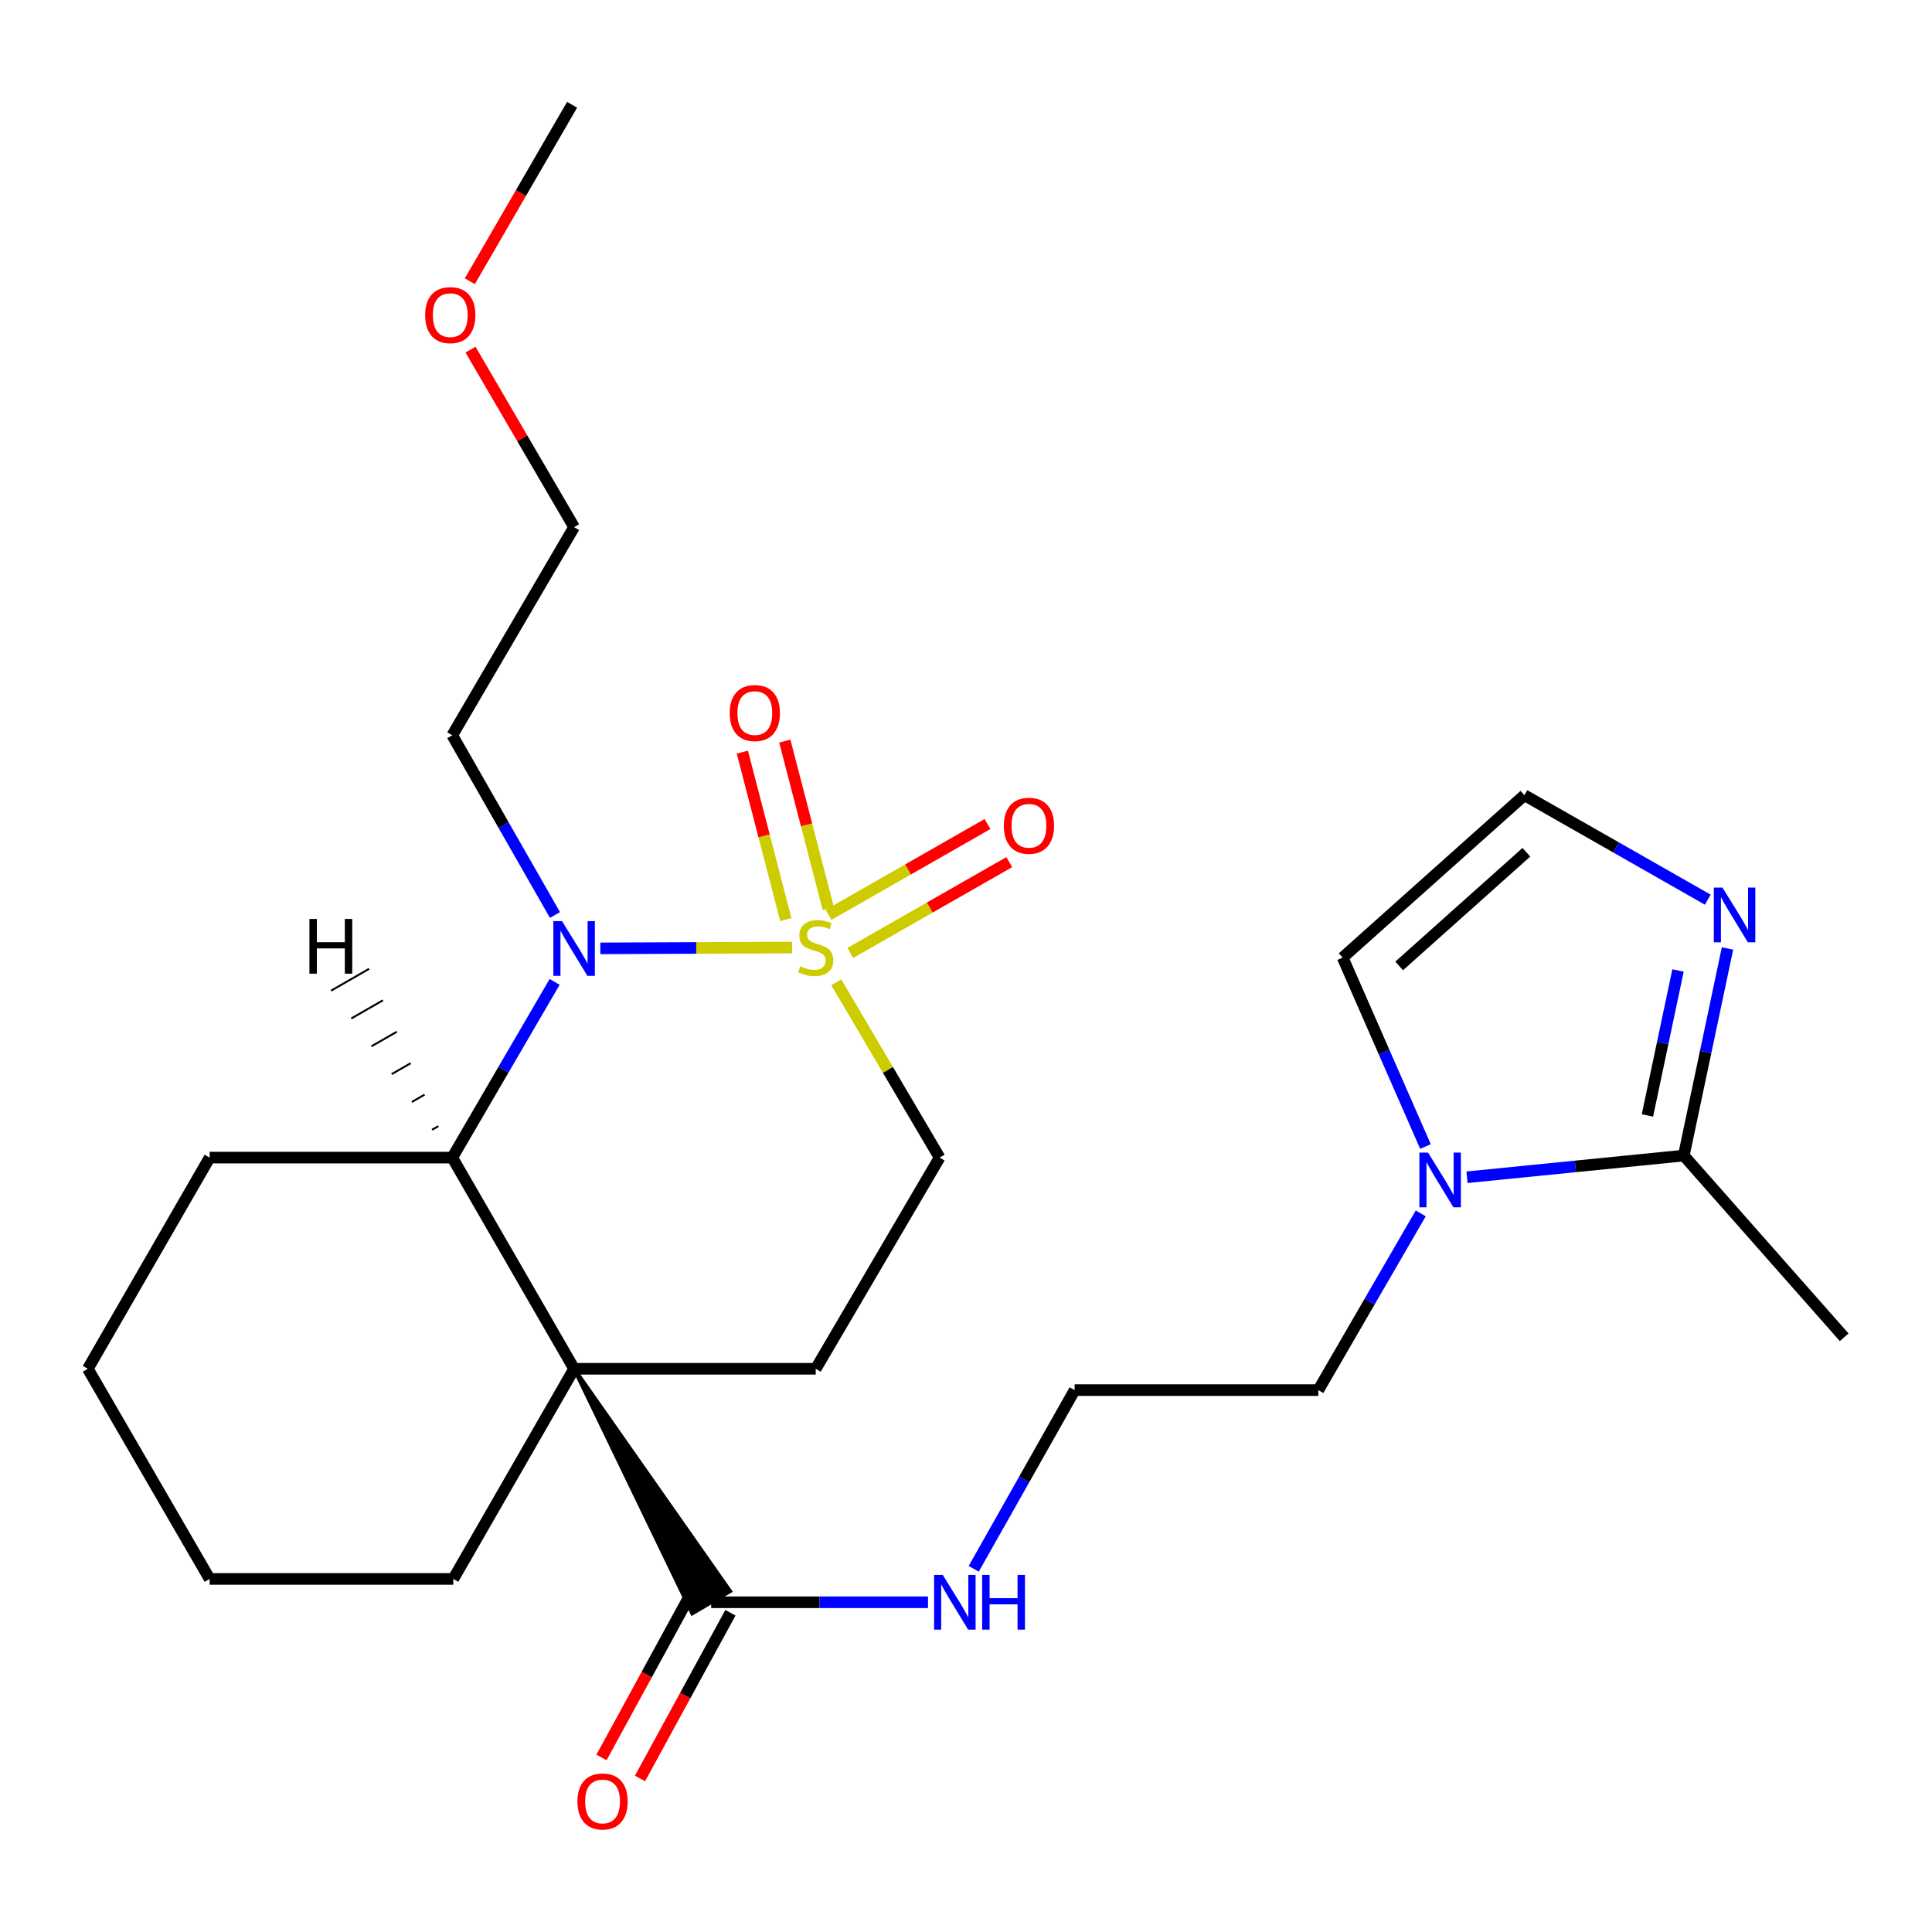 <?xml version='1.0' encoding='iso-8859-1'?>
<svg version='1.1' baseProfile='full'
              xmlns='http://www.w3.org/2000/svg'
                      xmlns:rdkit='http://www.rdkit.org/xml'
                      xmlns:xlink='http://www.w3.org/1999/xlink'
                  xml:space='preserve'
width='1000px' height='1000px' viewBox='0 0 1000 1000'>
<!-- END OF HEADER -->
<rect style='opacity:1.0;fill:#FFFFFF;stroke:none' width='1000' height='1000' x='0' y='0'> </rect>
<path class='bond-0' d='M 410.018,490.443 L 360.369,490.658' style='fill:none;fill-rule:evenodd;stroke:#CCCC00;stroke-width:6px;stroke-linecap:butt;stroke-linejoin:miter;stroke-opacity:1' />
<path class='bond-0' d='M 360.369,490.658 L 310.721,490.873' style='fill:none;fill-rule:evenodd;stroke:#0000FF;stroke-width:6px;stroke-linecap:butt;stroke-linejoin:miter;stroke-opacity:1' />
<path class='bond-8' d='M 432.855,508.426 L 459.597,553.798' style='fill:none;fill-rule:evenodd;stroke:#CCCC00;stroke-width:6px;stroke-linecap:butt;stroke-linejoin:miter;stroke-opacity:1' />
<path class='bond-8' d='M 459.597,553.798 L 486.339,599.17' style='fill:none;fill-rule:evenodd;stroke:#000000;stroke-width:6px;stroke-linecap:butt;stroke-linejoin:miter;stroke-opacity:1' />
<path class='bond-9' d='M 440.114,493.243 L 481.251,469.738' style='fill:none;fill-rule:evenodd;stroke:#CCCC00;stroke-width:6px;stroke-linecap:butt;stroke-linejoin:miter;stroke-opacity:1' />
<path class='bond-9' d='M 481.251,469.738 L 522.388,446.233' style='fill:none;fill-rule:evenodd;stroke:#FF0000;stroke-width:6px;stroke-linecap:butt;stroke-linejoin:miter;stroke-opacity:1' />
<path class='bond-9' d='M 428.85,473.529 L 469.987,450.024' style='fill:none;fill-rule:evenodd;stroke:#CCCC00;stroke-width:6px;stroke-linecap:butt;stroke-linejoin:miter;stroke-opacity:1' />
<path class='bond-9' d='M 469.987,450.024 L 511.125,426.519' style='fill:none;fill-rule:evenodd;stroke:#FF0000;stroke-width:6px;stroke-linecap:butt;stroke-linejoin:miter;stroke-opacity:1' />
<path class='bond-10' d='M 428.729,470.28 L 417.47,426.936' style='fill:none;fill-rule:evenodd;stroke:#CCCC00;stroke-width:6px;stroke-linecap:butt;stroke-linejoin:miter;stroke-opacity:1' />
<path class='bond-10' d='M 417.47,426.936 L 406.211,383.592' style='fill:none;fill-rule:evenodd;stroke:#FF0000;stroke-width:6px;stroke-linecap:butt;stroke-linejoin:miter;stroke-opacity:1' />
<path class='bond-10' d='M 406.754,475.988 L 395.495,432.644' style='fill:none;fill-rule:evenodd;stroke:#CCCC00;stroke-width:6px;stroke-linecap:butt;stroke-linejoin:miter;stroke-opacity:1' />
<path class='bond-10' d='M 395.495,432.644 L 384.235,389.3' style='fill:none;fill-rule:evenodd;stroke:#FF0000;stroke-width:6px;stroke-linecap:butt;stroke-linejoin:miter;stroke-opacity:1' />
<path class='bond-2' d='M 287.084,508.224 L 260.588,553.697' style='fill:none;fill-rule:evenodd;stroke:#0000FF;stroke-width:6px;stroke-linecap:butt;stroke-linejoin:miter;stroke-opacity:1' />
<path class='bond-2' d='M 260.588,553.697 L 234.092,599.17' style='fill:none;fill-rule:evenodd;stroke:#000000;stroke-width:6px;stroke-linecap:butt;stroke-linejoin:miter;stroke-opacity:1' />
<path class='bond-14' d='M 287.252,473.594 L 260.672,427.085' style='fill:none;fill-rule:evenodd;stroke:#0000FF;stroke-width:6px;stroke-linecap:butt;stroke-linejoin:miter;stroke-opacity:1' />
<path class='bond-14' d='M 260.672,427.085 L 234.092,380.575' style='fill:none;fill-rule:evenodd;stroke:#000000;stroke-width:6px;stroke-linecap:butt;stroke-linejoin:miter;stroke-opacity:1' />
<path class='bond-1' d='M 297.16,708.48 L 422.224,708.48' style='fill:none;fill-rule:evenodd;stroke:#000000;stroke-width:6px;stroke-linecap:butt;stroke-linejoin:miter;stroke-opacity:1' />
<path class='bond-3' d='M 297.16,708.48 L 358.309,835.078 L 377.889,823.584 Z' style='fill:#000000;fill-rule:evenodd;fill-opacity:1;stroke:#000000;stroke-width:2px;stroke-linecap:butt;stroke-linejoin:miter;stroke-opacity:1;' />
<path class='bond-16' d='M 297.16,708.48 L 234.634,817.247' style='fill:none;fill-rule:evenodd;stroke:#000000;stroke-width:6px;stroke-linecap:butt;stroke-linejoin:miter;stroke-opacity:1' />
<path class='bond-26' d='M 297.16,708.48 L 234.092,599.17' style='fill:none;fill-rule:evenodd;stroke:#000000;stroke-width:6px;stroke-linecap:butt;stroke-linejoin:miter;stroke-opacity:1' />
<path class='bond-19' d='M 234.092,599.17 L 108.51,599.17' style='fill:none;fill-rule:evenodd;stroke:#000000;stroke-width:6px;stroke-linecap:butt;stroke-linejoin:miter;stroke-opacity:1' />
<path class='bond-29' d='M 226.915,582.886 L 223.635,584.771' style='fill:none;fill-rule:evenodd;stroke:#000000;stroke-width:1.0px;stroke-linecap:butt;stroke-linejoin:miter;stroke-opacity:1' />
<path class='bond-29' d='M 219.739,566.601 L 213.177,570.372' style='fill:none;fill-rule:evenodd;stroke:#000000;stroke-width:1.0px;stroke-linecap:butt;stroke-linejoin:miter;stroke-opacity:1' />
<path class='bond-29' d='M 212.563,550.317 L 202.72,555.973' style='fill:none;fill-rule:evenodd;stroke:#000000;stroke-width:1.0px;stroke-linecap:butt;stroke-linejoin:miter;stroke-opacity:1' />
<path class='bond-29' d='M 205.387,534.032 L 192.263,541.574' style='fill:none;fill-rule:evenodd;stroke:#000000;stroke-width:1.0px;stroke-linecap:butt;stroke-linejoin:miter;stroke-opacity:1' />
<path class='bond-29' d='M 198.21,517.748 L 181.806,527.176' style='fill:none;fill-rule:evenodd;stroke:#000000;stroke-width:1.0px;stroke-linecap:butt;stroke-linejoin:miter;stroke-opacity:1' />
<path class='bond-29' d='M 191.034,501.464 L 171.349,512.777' style='fill:none;fill-rule:evenodd;stroke:#000000;stroke-width:1.0px;stroke-linecap:butt;stroke-linejoin:miter;stroke-opacity:1' />
<path class='bond-13' d='M 358.134,823.893 L 334.733,866.774' style='fill:none;fill-rule:evenodd;stroke:#000000;stroke-width:6px;stroke-linecap:butt;stroke-linejoin:miter;stroke-opacity:1' />
<path class='bond-13' d='M 334.733,866.774 L 311.331,909.655' style='fill:none;fill-rule:evenodd;stroke:#FF0000;stroke-width:6px;stroke-linecap:butt;stroke-linejoin:miter;stroke-opacity:1' />
<path class='bond-13' d='M 378.064,834.769 L 354.663,877.65' style='fill:none;fill-rule:evenodd;stroke:#000000;stroke-width:6px;stroke-linecap:butt;stroke-linejoin:miter;stroke-opacity:1' />
<path class='bond-13' d='M 354.663,877.65 L 331.261,920.531' style='fill:none;fill-rule:evenodd;stroke:#FF0000;stroke-width:6px;stroke-linecap:butt;stroke-linejoin:miter;stroke-opacity:1' />
<path class='bond-15' d='M 368.099,829.331 L 424.214,829.331' style='fill:none;fill-rule:evenodd;stroke:#000000;stroke-width:6px;stroke-linecap:butt;stroke-linejoin:miter;stroke-opacity:1' />
<path class='bond-15' d='M 424.214,829.331 L 480.33,829.331' style='fill:none;fill-rule:evenodd;stroke:#0000FF;stroke-width:6px;stroke-linecap:butt;stroke-linejoin:miter;stroke-opacity:1' />
<path class='bond-4' d='M 735.381,628.04 L 708.868,673.778' style='fill:none;fill-rule:evenodd;stroke:#0000FF;stroke-width:6px;stroke-linecap:butt;stroke-linejoin:miter;stroke-opacity:1' />
<path class='bond-4' d='M 708.868,673.778 L 682.356,719.517' style='fill:none;fill-rule:evenodd;stroke:#000000;stroke-width:6px;stroke-linecap:butt;stroke-linejoin:miter;stroke-opacity:1' />
<path class='bond-5' d='M 759.32,609.345 L 815.421,603.734' style='fill:none;fill-rule:evenodd;stroke:#0000FF;stroke-width:6px;stroke-linecap:butt;stroke-linejoin:miter;stroke-opacity:1' />
<path class='bond-5' d='M 815.421,603.734 L 871.522,598.123' style='fill:none;fill-rule:evenodd;stroke:#000000;stroke-width:6px;stroke-linecap:butt;stroke-linejoin:miter;stroke-opacity:1' />
<path class='bond-12' d='M 737.826,593.435 L 716.391,544.542' style='fill:none;fill-rule:evenodd;stroke:#0000FF;stroke-width:6px;stroke-linecap:butt;stroke-linejoin:miter;stroke-opacity:1' />
<path class='bond-12' d='M 716.391,544.542 L 694.957,495.65' style='fill:none;fill-rule:evenodd;stroke:#000000;stroke-width:6px;stroke-linecap:butt;stroke-linejoin:miter;stroke-opacity:1' />
<path class='bond-6' d='M 871.522,598.123 L 882.836,544.52' style='fill:none;fill-rule:evenodd;stroke:#000000;stroke-width:6px;stroke-linecap:butt;stroke-linejoin:miter;stroke-opacity:1' />
<path class='bond-6' d='M 882.836,544.52 L 894.149,490.918' style='fill:none;fill-rule:evenodd;stroke:#0000FF;stroke-width:6px;stroke-linecap:butt;stroke-linejoin:miter;stroke-opacity:1' />
<path class='bond-6' d='M 852.701,577.353 L 860.621,539.832' style='fill:none;fill-rule:evenodd;stroke:#000000;stroke-width:6px;stroke-linecap:butt;stroke-linejoin:miter;stroke-opacity:1' />
<path class='bond-6' d='M 860.621,539.832 L 868.54,502.31' style='fill:none;fill-rule:evenodd;stroke:#0000FF;stroke-width:6px;stroke-linecap:butt;stroke-linejoin:miter;stroke-opacity:1' />
<path class='bond-20' d='M 871.522,598.123 L 954.545,692.183' style='fill:none;fill-rule:evenodd;stroke:#000000;stroke-width:6px;stroke-linecap:butt;stroke-linejoin:miter;stroke-opacity:1' />
<path class='bond-28' d='M 883.939,465.673 L 836.484,438.632' style='fill:none;fill-rule:evenodd;stroke:#0000FF;stroke-width:6px;stroke-linecap:butt;stroke-linejoin:miter;stroke-opacity:1' />
<path class='bond-28' d='M 836.484,438.632 L 789.029,411.592' style='fill:none;fill-rule:evenodd;stroke:#000000;stroke-width:6px;stroke-linecap:butt;stroke-linejoin:miter;stroke-opacity:1' />
<path class='bond-7' d='M 422.224,708.48 L 486.339,599.17' style='fill:none;fill-rule:evenodd;stroke:#000000;stroke-width:6px;stroke-linecap:butt;stroke-linejoin:miter;stroke-opacity:1' />
<path class='bond-11' d='M 789.029,411.592 L 694.957,495.65' style='fill:none;fill-rule:evenodd;stroke:#000000;stroke-width:6px;stroke-linecap:butt;stroke-linejoin:miter;stroke-opacity:1' />
<path class='bond-11' d='M 790.046,441.131 L 724.195,499.972' style='fill:none;fill-rule:evenodd;stroke:#000000;stroke-width:6px;stroke-linecap:butt;stroke-linejoin:miter;stroke-opacity:1' />
<path class='bond-22' d='M 234.092,380.575 L 297.16,272.842' style='fill:none;fill-rule:evenodd;stroke:#000000;stroke-width:6px;stroke-linecap:butt;stroke-linejoin:miter;stroke-opacity:1' />
<path class='bond-18' d='M 503.999,812.018 L 530.115,765.768' style='fill:none;fill-rule:evenodd;stroke:#0000FF;stroke-width:6px;stroke-linecap:butt;stroke-linejoin:miter;stroke-opacity:1' />
<path class='bond-18' d='M 530.115,765.768 L 556.232,719.517' style='fill:none;fill-rule:evenodd;stroke:#000000;stroke-width:6px;stroke-linecap:butt;stroke-linejoin:miter;stroke-opacity:1' />
<path class='bond-24' d='M 234.634,817.247 L 108.51,817.247' style='fill:none;fill-rule:evenodd;stroke:#000000;stroke-width:6px;stroke-linecap:butt;stroke-linejoin:miter;stroke-opacity:1' />
<path class='bond-17' d='M 682.356,719.517 L 556.232,719.517' style='fill:none;fill-rule:evenodd;stroke:#000000;stroke-width:6px;stroke-linecap:butt;stroke-linejoin:miter;stroke-opacity:1' />
<path class='bond-25' d='M 108.51,599.17 L 45.455,708.48' style='fill:none;fill-rule:evenodd;stroke:#000000;stroke-width:6px;stroke-linecap:butt;stroke-linejoin:miter;stroke-opacity:1' />
<path class='bond-21' d='M 243.529,180.967 L 270.344,226.904' style='fill:none;fill-rule:evenodd;stroke:#FF0000;stroke-width:6px;stroke-linecap:butt;stroke-linejoin:miter;stroke-opacity:1' />
<path class='bond-21' d='M 270.344,226.904 L 297.16,272.842' style='fill:none;fill-rule:evenodd;stroke:#000000;stroke-width:6px;stroke-linecap:butt;stroke-linejoin:miter;stroke-opacity:1' />
<path class='bond-23' d='M 243.179,145.564 L 269.646,99.9' style='fill:none;fill-rule:evenodd;stroke:#FF0000;stroke-width:6px;stroke-linecap:butt;stroke-linejoin:miter;stroke-opacity:1' />
<path class='bond-23' d='M 269.646,99.9 L 296.113,54.235' style='fill:none;fill-rule:evenodd;stroke:#000000;stroke-width:6px;stroke-linecap:butt;stroke-linejoin:miter;stroke-opacity:1' />
<path class='bond-27' d='M 108.51,817.247 L 45.455,708.48' style='fill:none;fill-rule:evenodd;stroke:#000000;stroke-width:6px;stroke-linecap:butt;stroke-linejoin:miter;stroke-opacity:1' />
<path  class='atom-0' d='M 414.224 500.11
Q 414.544 500.23, 415.864 500.79
Q 417.184 501.35, 418.624 501.71
Q 420.104 502.03, 421.544 502.03
Q 424.224 502.03, 425.784 500.75
Q 427.344 499.43, 427.344 497.15
Q 427.344 495.59, 426.544 494.63
Q 425.784 493.67, 424.584 493.15
Q 423.384 492.63, 421.384 492.03
Q 418.864 491.27, 417.344 490.55
Q 415.864 489.83, 414.784 488.31
Q 413.744 486.79, 413.744 484.23
Q 413.744 480.67, 416.144 478.47
Q 418.584 476.27, 423.384 476.27
Q 426.664 476.27, 430.384 477.83
L 429.464 480.91
Q 426.064 479.51, 423.504 479.51
Q 420.744 479.51, 419.224 480.67
Q 417.704 481.79, 417.744 483.75
Q 417.744 485.27, 418.504 486.19
Q 419.304 487.11, 420.424 487.63
Q 421.584 488.15, 423.504 488.75
Q 426.064 489.55, 427.584 490.35
Q 429.104 491.15, 430.184 492.79
Q 431.304 494.39, 431.304 497.15
Q 431.304 501.07, 428.664 503.19
Q 426.064 505.27, 421.704 505.27
Q 419.184 505.27, 417.264 504.71
Q 415.384 504.19, 413.144 503.27
L 414.224 500.11
' fill='#CCCC00'/>
<path  class='atom-1' d='M 290.9 476.772
L 300.18 491.772
Q 301.1 493.252, 302.58 495.932
Q 304.06 498.612, 304.14 498.772
L 304.14 476.772
L 307.9 476.772
L 307.9 505.092
L 304.02 505.092
L 294.06 488.692
Q 292.9 486.772, 291.66 484.572
Q 290.46 482.372, 290.1 481.692
L 290.1 505.092
L 286.42 505.092
L 286.42 476.772
L 290.9 476.772
' fill='#0000FF'/>
<path  class='atom-5' d='M 739.151 596.577
L 748.431 611.577
Q 749.351 613.057, 750.831 615.737
Q 752.311 618.417, 752.391 618.577
L 752.391 596.577
L 756.151 596.577
L 756.151 624.897
L 752.271 624.897
L 742.311 608.497
Q 741.151 606.577, 739.911 604.377
Q 738.711 602.177, 738.351 601.497
L 738.351 624.897
L 734.671 624.897
L 734.671 596.577
L 739.151 596.577
' fill='#0000FF'/>
<path  class='atom-7' d='M 891.549 459.416
L 900.829 474.416
Q 901.749 475.896, 903.229 478.576
Q 904.709 481.256, 904.789 481.416
L 904.789 459.416
L 908.549 459.416
L 908.549 487.736
L 904.669 487.736
L 894.709 471.336
Q 893.549 469.416, 892.309 467.216
Q 891.109 465.016, 890.749 464.336
L 890.749 487.736
L 887.069 487.736
L 887.069 459.416
L 891.549 459.416
' fill='#0000FF'/>
<path  class='atom-10' d='M 519.581 427.414
Q 519.581 420.614, 522.941 416.814
Q 526.301 413.014, 532.581 413.014
Q 538.861 413.014, 542.221 416.814
Q 545.581 420.614, 545.581 427.414
Q 545.581 434.294, 542.181 438.214
Q 538.781 442.094, 532.581 442.094
Q 526.341 442.094, 522.941 438.214
Q 519.581 434.334, 519.581 427.414
M 532.581 438.894
Q 536.901 438.894, 539.221 436.014
Q 541.581 433.094, 541.581 427.414
Q 541.581 421.854, 539.221 419.054
Q 536.901 416.214, 532.581 416.214
Q 528.261 416.214, 525.901 419.014
Q 523.581 421.814, 523.581 427.414
Q 523.581 433.134, 525.901 436.014
Q 528.261 438.894, 532.581 438.894
' fill='#FF0000'/>
<path  class='atom-11' d='M 377.69 369.076
Q 377.69 362.276, 381.05 358.476
Q 384.41 354.676, 390.69 354.676
Q 396.97 354.676, 400.33 358.476
Q 403.69 362.276, 403.69 369.076
Q 403.69 375.956, 400.29 379.876
Q 396.89 383.756, 390.69 383.756
Q 384.45 383.756, 381.05 379.876
Q 377.69 375.996, 377.69 369.076
M 390.69 380.556
Q 395.01 380.556, 397.33 377.676
Q 399.69 374.756, 399.69 369.076
Q 399.69 363.516, 397.33 360.716
Q 395.01 357.876, 390.69 357.876
Q 386.37 357.876, 384.01 360.676
Q 381.69 363.476, 381.69 369.076
Q 381.69 374.796, 384.01 377.676
Q 386.37 380.556, 390.69 380.556
' fill='#FF0000'/>
<path  class='atom-14' d='M 298.88 932.427
Q 298.88 925.627, 302.24 921.827
Q 305.6 918.027, 311.88 918.027
Q 318.16 918.027, 321.52 921.827
Q 324.88 925.627, 324.88 932.427
Q 324.88 939.307, 321.48 943.227
Q 318.08 947.107, 311.88 947.107
Q 305.64 947.107, 302.24 943.227
Q 298.88 939.347, 298.88 932.427
M 311.88 943.907
Q 316.2 943.907, 318.52 941.027
Q 320.88 938.107, 320.88 932.427
Q 320.88 926.867, 318.52 924.067
Q 316.2 921.227, 311.88 921.227
Q 307.56 921.227, 305.2 924.027
Q 302.88 926.827, 302.88 932.427
Q 302.88 938.147, 305.2 941.027
Q 307.56 943.907, 311.88 943.907
' fill='#FF0000'/>
<path  class='atom-16' d='M 487.963 815.171
L 497.243 830.171
Q 498.163 831.651, 499.643 834.331
Q 501.123 837.011, 501.203 837.171
L 501.203 815.171
L 504.963 815.171
L 504.963 843.491
L 501.083 843.491
L 491.123 827.091
Q 489.963 825.171, 488.723 822.971
Q 487.523 820.771, 487.163 820.091
L 487.163 843.491
L 483.483 843.491
L 483.483 815.171
L 487.963 815.171
' fill='#0000FF'/>
<path  class='atom-16' d='M 508.363 815.171
L 512.203 815.171
L 512.203 827.211
L 526.683 827.211
L 526.683 815.171
L 530.523 815.171
L 530.523 843.491
L 526.683 843.491
L 526.683 830.411
L 512.203 830.411
L 512.203 843.491
L 508.363 843.491
L 508.363 815.171
' fill='#0000FF'/>
<path  class='atom-22' d='M 220.057 163.108
Q 220.057 156.308, 223.417 152.508
Q 226.777 148.708, 233.057 148.708
Q 239.337 148.708, 242.697 152.508
Q 246.057 156.308, 246.057 163.108
Q 246.057 169.988, 242.657 173.908
Q 239.257 177.788, 233.057 177.788
Q 226.817 177.788, 223.417 173.908
Q 220.057 170.028, 220.057 163.108
M 233.057 174.588
Q 237.377 174.588, 239.697 171.708
Q 242.057 168.788, 242.057 163.108
Q 242.057 157.548, 239.697 154.748
Q 237.377 151.908, 233.057 151.908
Q 228.737 151.908, 226.377 154.708
Q 224.057 157.508, 224.057 163.108
Q 224.057 168.828, 226.377 171.708
Q 228.737 174.588, 233.057 174.588
' fill='#FF0000'/>
<path  class='atom-27' d='M 160.161 475.647
L 164.001 475.647
L 164.001 487.687
L 178.481 487.687
L 178.481 475.647
L 182.321 475.647
L 182.321 503.967
L 178.481 503.967
L 178.481 490.887
L 164.001 490.887
L 164.001 503.967
L 160.161 503.967
L 160.161 475.647
' fill='#000000'/>
</svg>
